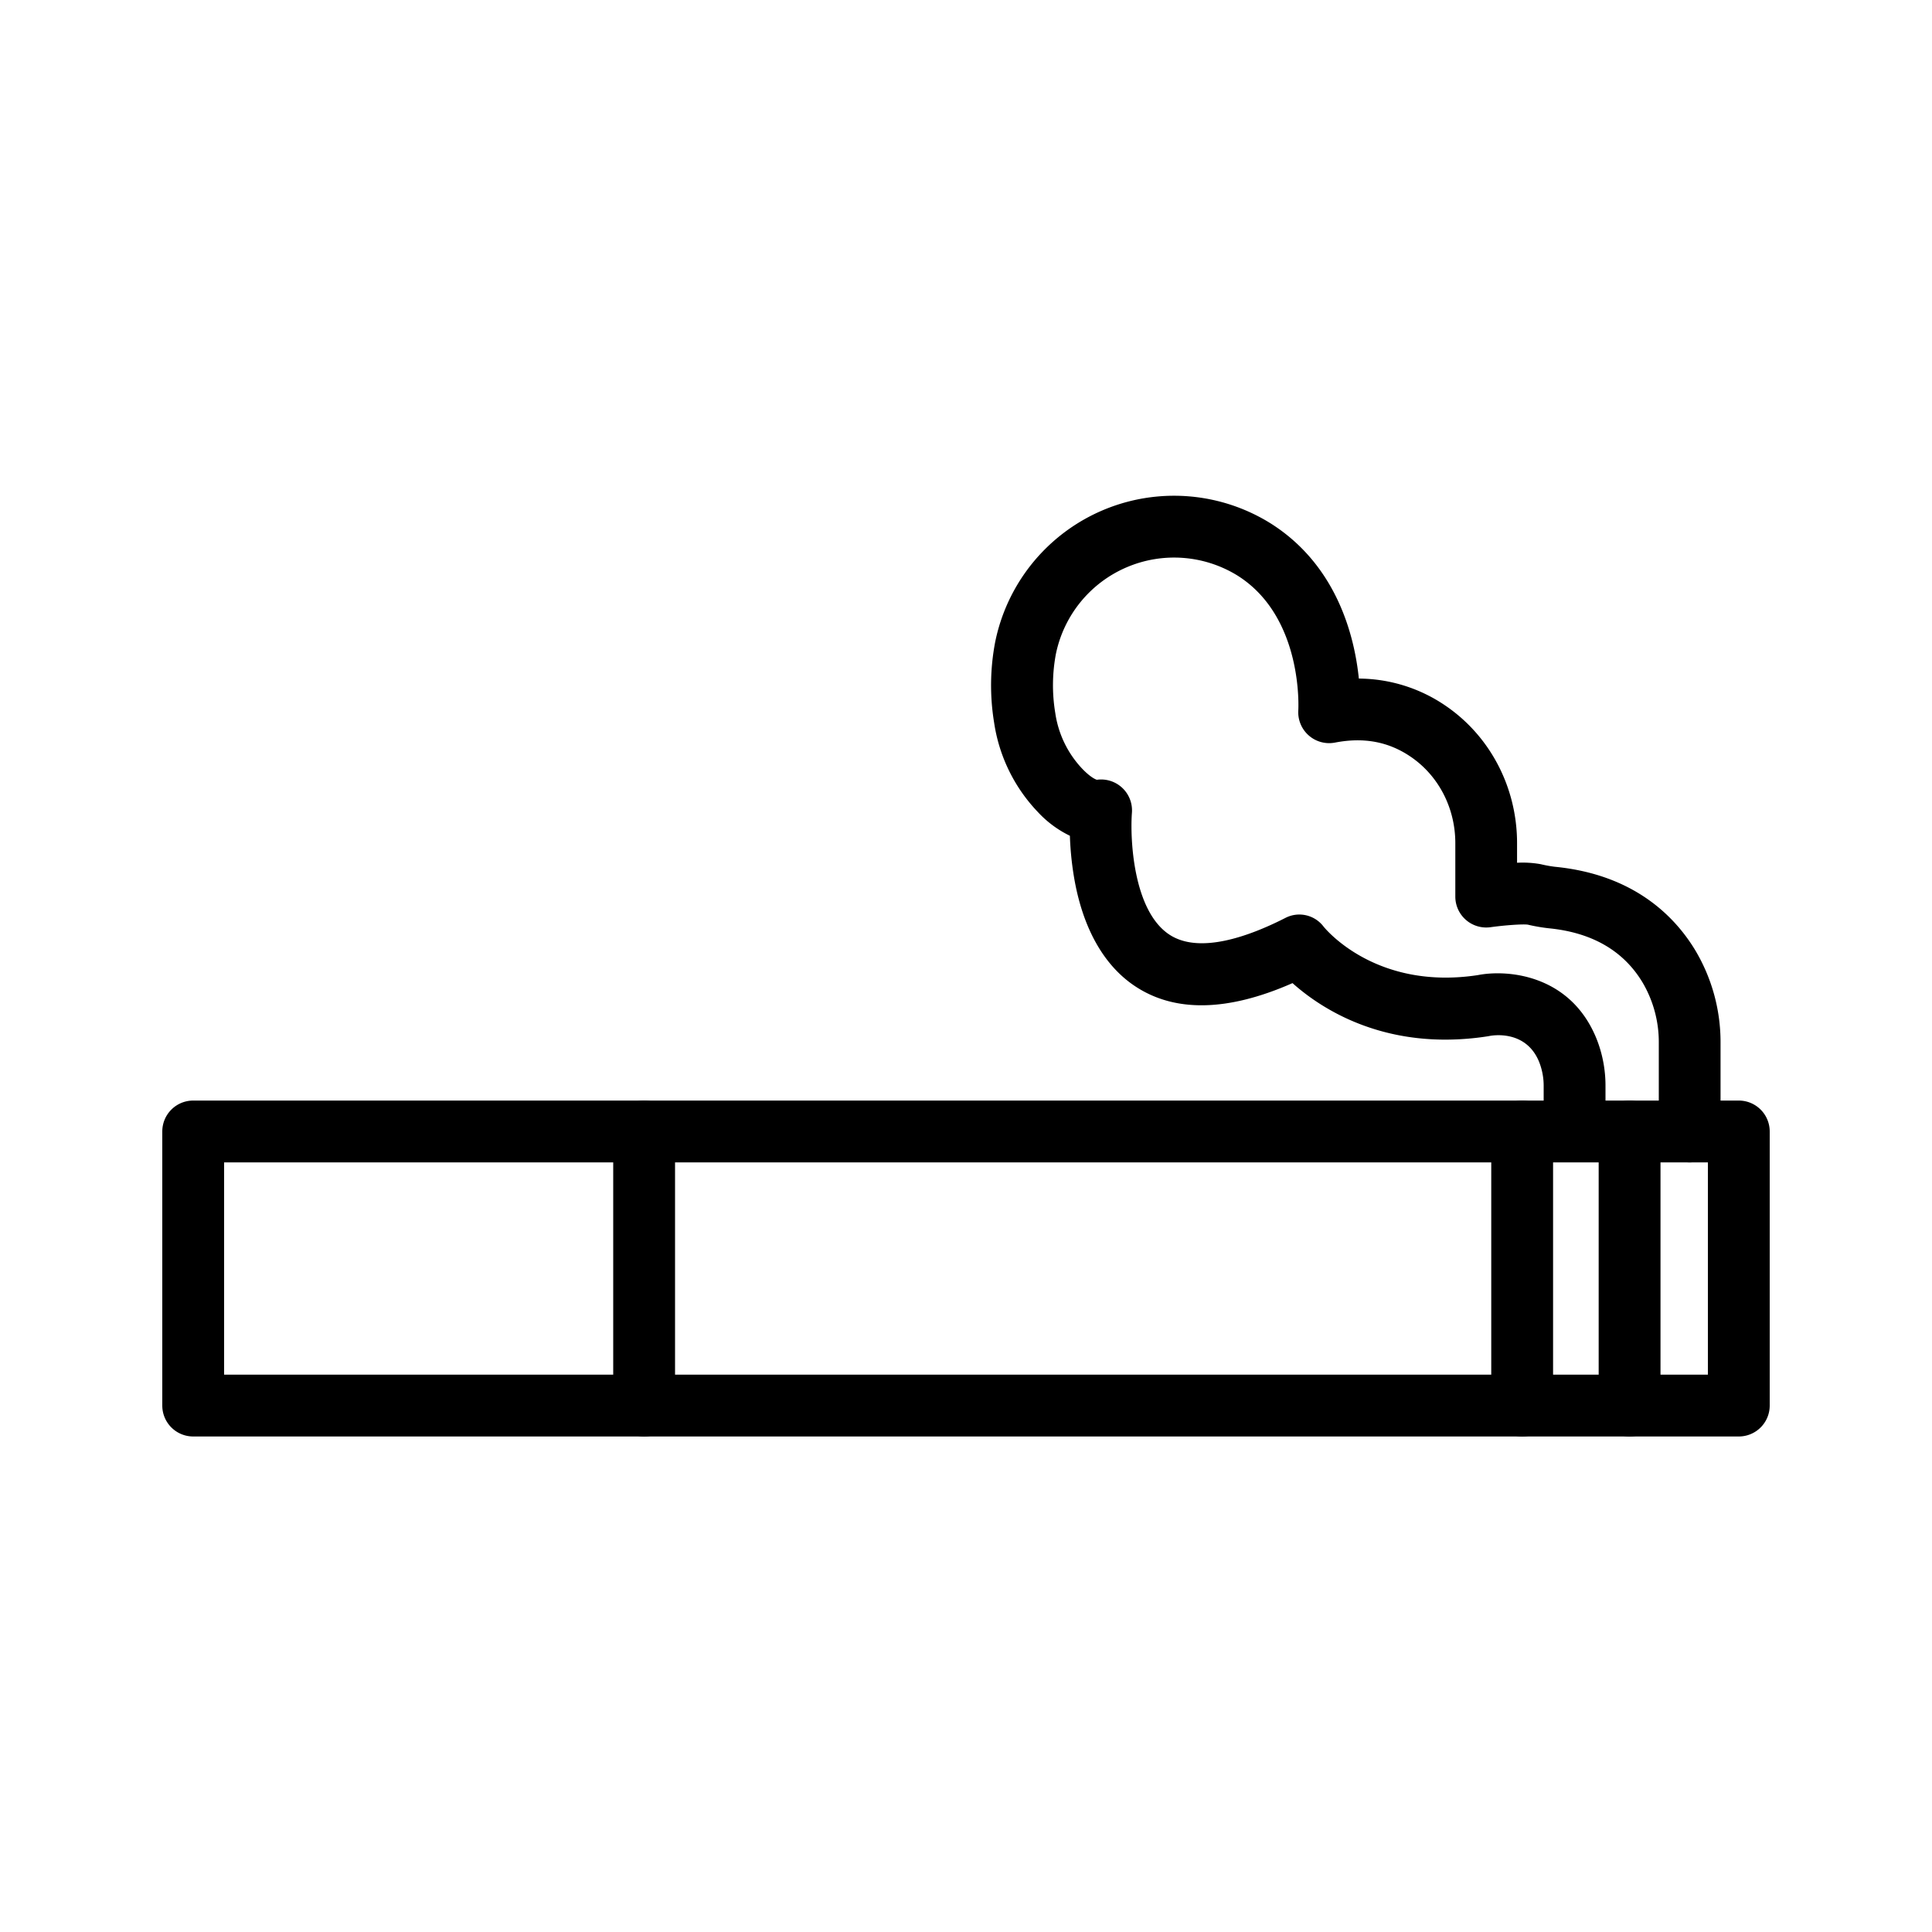 <svg id="Layer_1" viewBox="0 0 1000 1000" xmlns="http://www.w3.org/2000/svg" data-name="Layer 1"><path d="m900 743.52h-800a16 16 0 0 1 -16-16v-141.87a16 16 0 0 1 16-16h800a16 16 0 0 1 16 16v141.87a16 16 0 0 1 -16 16zm-784-32h768v-109.87h-768z"/><path d="m333.4 743.52a16 16 0 0 1 -16-16v-141.87a16 16 0 0 1 32 0v141.87a16 16 0 0 1 -16 16z"/><path d="m787.87 743.52a16 16 0 0 1 -16-16v-141.87a16 16 0 0 1 32 0v141.87a16 16 0 0 1 -16 16z"/><path d="m843.47 743.52a16 16 0 0 1 -16-16v-141.87a16 16 0 1 1 32 0v141.87a16 16 0 0 1 -16 16z"/><path d="m874.59 601.66a16 16 0 0 1 -16-16v-45.79a60.81 60.81 0 0 0 -8.32-31.2c-9.85-16.51-26.2-26-48.59-28.19a92.43 92.43 0 0 1 -10.93-1.89c-2.61-.35-11.73.28-19.27 1.33a16 16 0 0 1 -18.21-15.84v-27.66c0-18.06-8.55-34.72-22.86-44.57-11.51-7.93-24.4-10.38-39.4-7.49a16 16 0 0 1 -19-16.87c0-.42 2.7-48-31.42-69.54a62.46 62.46 0 0 0 -94.08 40.64 87.58 87.58 0 0 0 -.31 30.41 53 53 0 0 0 14.06 29c4.35 4.49 6.9 5.44 7.47 5.61a16 16 0 0 1 18.15 17.09c-1 13.28.57 50.55 19.31 63 15.51 10.31 41.17 1.06 60-8.52a15.72 15.72 0 0 1 19.89 4.43c1.64 2 27.73 33 79.76 25.12 15.73-3.1 48.15-.14 61.51 32.9a65.66 65.66 0 0 1 4.65 24.7v23.25a16 16 0 0 1 -32 0v-23.17a33.7 33.7 0 0 0 -2.32-12.7c-6.95-17.2-25-13.64-25.76-13.48l-.84.15a143.13 143.13 0 0 1 -22 1.73c-39.86 0-66.19-17.74-79.08-29.25-33.55 14.77-61 15.29-81.62 1.51-16.37-10.92-27.3-30.7-31.61-57.2a162.11 162.11 0 0 1 -2-20.58 55.59 55.59 0 0 1 -16.54-12.25 84.94 84.94 0 0 1 -22.69-46.4 119.17 119.17 0 0 1 .55-41.56 94.47 94.47 0 0 1 142.55-61.5c34.28 21.63 43.43 58.23 45.7 80.35a80.2 80.2 0 0 1 45.18 14.26c23 15.82 36.71 42.34 36.71 70.93v10.14a53.22 53.22 0 0 1 12.22.74 66.42 66.42 0 0 0 7.34 1.34c41.14 4 62.37 25.95 72.92 43.63a92.78 92.78 0 0 1 12.84 47.6v45.79a16 16 0 0 1 -15.96 16z"/></svg>